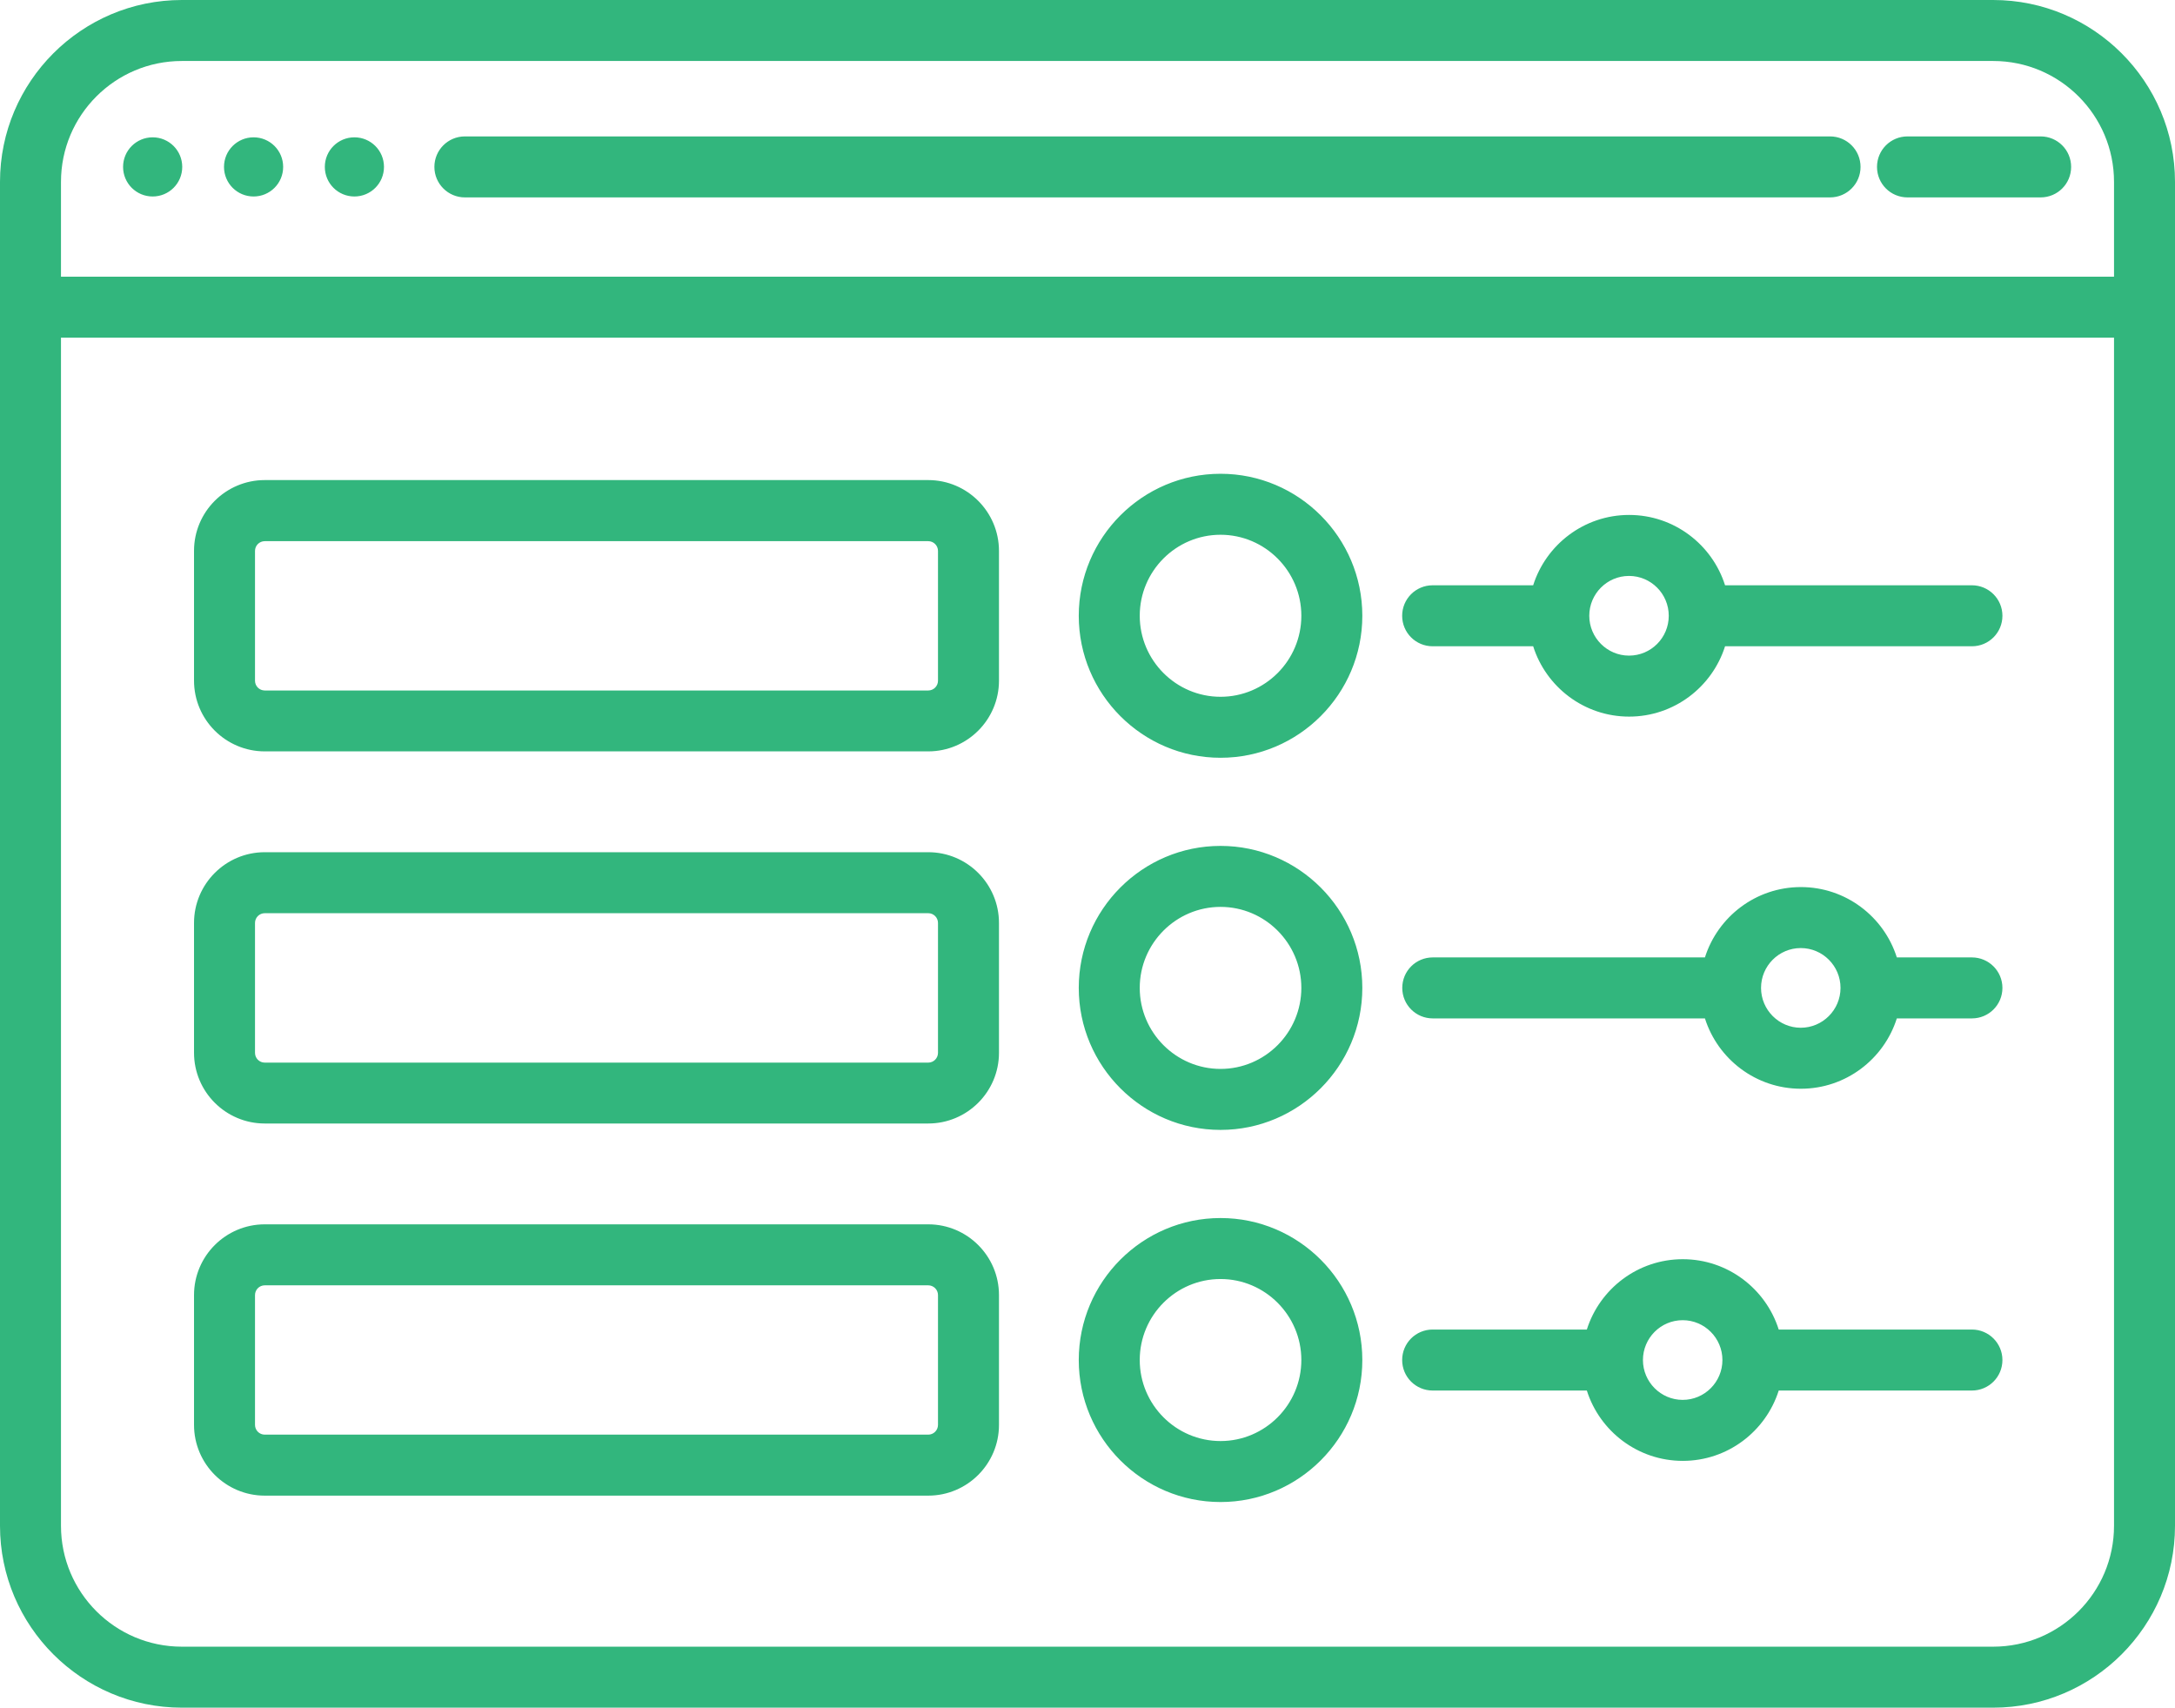 <?xml version="1.0" encoding="utf-8"?>
<!-- Generator: Adobe Illustrator 24.0.2, SVG Export Plug-In . SVG Version: 6.00 Build 0)  -->
<svg version="1.1" id="Слой_1" xmlns="http://www.w3.org/2000/svg" xmlns:xlink="http://www.w3.org/1999/xlink" x="0px" y="0px"
	 viewBox="0 0 214 168" style="enable-background:new 0 0 214 168;" xml:space="preserve">
<style type="text/css">
	.st0{fill:#32B67D;}
</style>
<path class="st0" d="M196.11,0H17.89C8.03,0,0,8.03,0,17.89v132.22C0,159.97,8.03,168,17.89,168h178.22
	c9.86,0,17.89-8.03,17.89-17.89V17.89C214,8.03,205.97,0,196.11,0z M17.89,6h178.22C202.67,6,208,11.33,208,17.89v9.33H6v-9.33
	C6,11.33,11.33,6,17.89,6z M196.11,162H17.89C11.33,162,6,156.67,6,150.11V33.22h202v116.89C208,156.67,202.67,162,196.11,162z
	 M42.74,16.42c0-1.66,1.34-3,3-3h134.32c1.66,0,3,1.34,3,3s-1.34,3-3,3H45.74C44.09,19.42,42.74,18.08,42.74,16.42z M184.68,16.42
	c0-1.66,1.34-3,3-3h13.1c1.66,0,3,1.34,3,3s-1.34,3-3,3h-13.1C186.02,19.42,184.68,18.08,184.68,16.42z M91.33,47.23H26.05
	c-3.84,0-6.96,3.12-6.96,6.96v12.77c0,3.84,3.12,6.96,6.96,6.96h65.28c3.84,0,6.96-3.12,6.96-6.96V54.2
	C98.29,50.36,95.17,47.23,91.33,47.23z M92.29,66.97c0,0.53-0.43,0.96-0.96,0.96H26.05c-0.53,0-0.96-0.43-0.96-0.96V54.2
	c0-0.53,0.43-0.96,0.96-0.96h65.28c0.53,0,0.96,0.43,0.96,0.96V66.97z M120.09,46.61c-7.69,0-13.95,6.27-13.95,13.97
	s6.26,13.97,13.95,13.97c7.69,0,13.95-6.27,13.95-13.97S127.78,46.61,120.09,46.61z M120.09,68.55c-4.38,0-7.95-3.58-7.95-7.97
	c0-4.4,3.57-7.97,7.95-7.97c4.38,0,7.95,3.58,7.95,7.97C128.04,64.98,124.47,68.55,120.09,68.55z M194.02,57.58h-24.29
	c-1.27-4.01-5.02-6.92-9.44-6.92s-8.17,2.91-9.44,6.92h-9.89c-1.66,0-3,1.34-3,3s1.34,3,3,3h9.89c1.27,4.01,5.02,6.92,9.44,6.92
	s8.17-2.91,9.44-6.92h24.29c1.66,0,3-1.34,3-3S195.67,57.58,194.02,57.58z M160.28,64.5c-2.15,0-3.91-1.76-3.91-3.92
	c0-2.16,1.75-3.92,3.91-3.92s3.91,1.76,3.91,3.92C164.19,62.75,162.44,64.5,160.28,64.5z M91.33,83.84H26.05
	c-3.84,0-6.96,3.12-6.96,6.96v12.77c0,3.84,3.12,6.96,6.96,6.96h65.28c3.84,0,6.96-3.12,6.96-6.96V90.8
	C98.29,86.96,95.17,83.84,91.33,83.84z M92.29,103.58c0,0.53-0.43,0.96-0.96,0.96H26.05c-0.53,0-0.96-0.43-0.96-0.96V90.8
	c0-0.53,0.43-0.96,0.96-0.96h65.28c0.53,0,0.96,0.43,0.96,0.96V103.58z M120.09,83.22c-7.69,0-13.95,6.27-13.95,13.97
	s6.26,13.97,13.95,13.97c7.69,0,13.95-6.27,13.95-13.97S127.78,83.22,120.09,83.22z M120.09,105.16c-4.38,0-7.95-3.58-7.95-7.97
	c0-4.39,3.57-7.97,7.95-7.97c4.38,0,7.95,3.58,7.95,7.97C128.04,101.58,124.47,105.16,120.09,105.16z M194.02,94.19h-7.39
	c-1.27-4.01-5.02-6.92-9.44-6.92s-8.17,2.91-9.44,6.92h-26.78c-1.66,0-3,1.34-3,3s1.34,3,3,3h26.78c1.27,4.01,5.02,6.92,9.44,6.92
	s8.17-2.91,9.44-6.92h7.39c1.66,0,3-1.34,3-3S195.67,94.19,194.02,94.19z M177.18,101.11c-2.15,0-3.91-1.76-3.91-3.92
	c0-2.16,1.75-3.92,3.91-3.92s3.91,1.76,3.91,3.92C181.09,99.35,179.33,101.11,177.18,101.11z M91.33,120.45H26.05
	c-3.84,0-6.96,3.12-6.96,6.96v12.77c0,3.84,3.12,6.96,6.96,6.96h65.28c3.84,0,6.96-3.12,6.96-6.96v-12.77
	C98.29,123.57,95.17,120.45,91.33,120.45z M92.29,140.18c0,0.53-0.43,0.96-0.96,0.96H26.05c-0.53,0-0.96-0.43-0.96-0.96v-12.77
	c0-0.53,0.43-0.96,0.96-0.96h65.28c0.53,0,0.96,0.43,0.96,0.96V140.18z M120.09,119.83c-7.69,0-13.95,6.27-13.95,13.97
	s6.26,13.97,13.95,13.97c7.69,0,13.95-6.27,13.95-13.97S127.78,119.83,120.09,119.83z M120.09,141.77c-4.38,0-7.95-3.58-7.95-7.97
	c0-4.4,3.57-7.97,7.95-7.97c4.38,0,7.95,3.58,7.95,7.97C128.04,138.19,124.47,141.77,120.09,141.77z M194.02,130.8h-19.01
	c-1.27-4.01-5.02-6.92-9.44-6.92s-8.17,2.91-9.44,6.92h-15.17c-1.66,0-3,1.34-3,3s1.34,3,3,3h15.17c1.27,4.01,5.02,6.92,9.44,6.92
	s8.17-2.91,9.44-6.92h19.01c1.66,0,3-1.34,3-3S195.67,130.8,194.02,130.8z M165.56,137.72c-2.15,0-3.91-1.76-3.91-3.92
	c0-2.16,1.75-3.92,3.91-3.92s3.91,1.76,3.91,3.92C169.47,135.96,167.72,137.72,165.56,137.72z M12.11,16.42
	c0-1.61,1.3-2.91,2.91-2.91s2.91,1.3,2.91,2.91c0,1.61-1.3,2.91-2.91,2.91S12.11,18.03,12.11,16.42z M22.04,16.42
	c0-1.61,1.3-2.91,2.91-2.91s2.91,1.3,2.91,2.91c0,1.61-1.3,2.91-2.91,2.91S22.04,18.03,22.04,16.42z M31.96,16.42
	c0-1.61,1.3-2.91,2.91-2.91s2.91,1.3,2.91,2.91c0,1.61-1.3,2.91-2.91,2.91S31.96,18.03,31.96,16.42z"/>
</svg>
